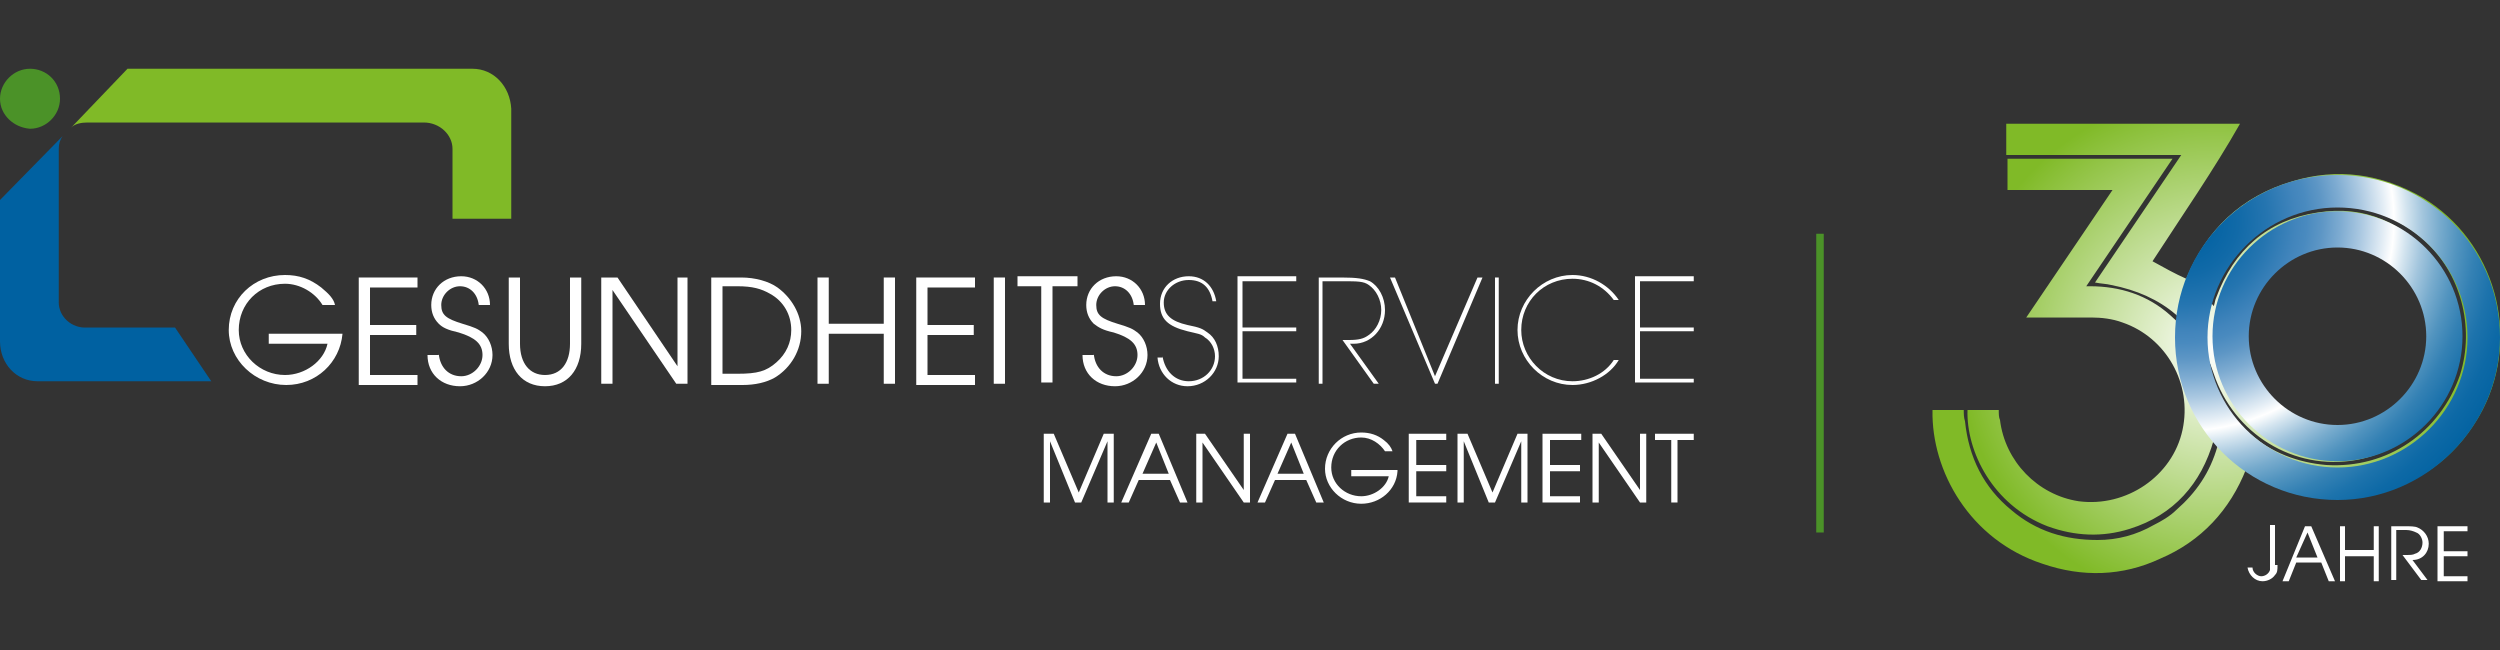 <?xml version="1.0" encoding="utf-8"?>
<!-- Generator: Adobe Illustrator 28.1.0, SVG Export Plug-In . SVG Version: 6.00 Build 0)  -->
<svg version="1.1" id="Ebene_1" xmlns:serif="http://www.serif.com/"
	 xmlns="http://www.w3.org/2000/svg" xmlns:xlink="http://www.w3.org/1999/xlink" x="0px" y="0px" width="200" height="52" viewBox="0 0 200 52"
	 style="enable-background:new 0 0 200 52;" xml:space="preserve">
<rect x="0" y="0" width="200" height="52" fill="#333333" stroke="none"/>
<style type="text/css">
	.st0{fill:#0061A1;}
	.st1{fill:#80BA27;}
	.st2{fill:#4B9228;}
	.st3{fill:#FFFFFF;}
	.st4{fill:url(#SVGID_1_);}
	.st5{fill:url(#SVGID_00000149364166767489590030000000203108189874685832_);}
	.st6{fill:url(#SVGID_00000103225074032121540780000012780293319463875994_);}
</style>
<g>
	<g>
		<path class="st0" d="M4.7,24.2V11.9c0-0.4,0.1-0.7,0.3-1L0,16v11.3c0,1.8,1.3,3.2,3,3.2h13.9l-2.9-4.3H7
			C5.7,26.3,4.7,25.3,4.7,24.2z"/>
		<path class="st1" d="M37.8,5.5H10.2l-4.5,4.7C6,9.9,6.5,9.8,7,9.8h26.9c1.3,0,2.3,1,2.3,2.1v5.6h4.7V8.7
			C40.8,6.9,39.5,5.5,37.8,5.5z"/>
	</g>
	<path class="st2" d="M4.8,7.9c0,1.3-1.1,2.4-2.4,2.4C1.1,10.2,0,9.2,0,7.9c0-1.3,1.1-2.4,2.4-2.4C3.7,5.5,4.8,6.5,4.8,7.9z"/>
	<g>
		<path class="st3" d="M27.4,26.7c-0.2,2.3-2.1,4.1-4.5,4.1c-2.5,0-4.6-2-4.6-4.4c0-2.5,2-4.4,4.5-4.4c1.1,0,2,0.3,2.9,1
			c0.6,0.5,1,0.9,1.1,1.4h-1c-0.6-1-1.8-1.7-3-1.7c-2.1,0-3.7,1.6-3.7,3.7c0,2,1.7,3.6,3.7,3.6c1.6,0,3.1-1.1,3.4-2.5h-4.7v-0.8
			H27.4z"/>
		<path class="st3" d="M28.7,22.2h4.7v0.8h-3.8V26h3.7v0.8h-3.7v3.2h3.8v0.8h-4.7V22.2z"/>
		<path class="st3" d="M35.1,28.3c0.1,1.1,0.8,1.8,1.8,1.8c0.9,0,1.7-0.8,1.7-1.7c0-0.9-0.6-1.4-1.9-1.8c-0.9-0.2-1.3-0.4-1.6-0.7
			c-0.4-0.4-0.6-0.9-0.6-1.5c0-1.3,1-2.3,2.4-2.3c1.3,0,2.3,1,2.3,2.3h-0.9c-0.1-0.9-0.7-1.5-1.5-1.5c-0.8,0-1.5,0.7-1.5,1.5
			c0,0.8,0.4,1.1,1.7,1.5c1,0.3,1.2,0.4,1.6,0.7c0.5,0.4,0.8,1.1,0.8,1.8c0,1.4-1.2,2.5-2.6,2.5c-1.5,0-2.6-1-2.6-2.5H35.1z"/>
		<path class="st3" d="M41.6,22.2v5.3c0,1.6,0.8,2.5,2,2.5c1.3,0,2-1,2-2.5v-5.3h0.9v5.3c0,2.1-1.1,3.4-2.9,3.4
			c-1.8,0-2.9-1.3-2.9-3.4v-5.3H41.6z"/>
		<path class="st3" d="M48.3,22.2h1.1l4.8,7.1v-7.1H55v8.5h-0.9l-5.1-7.5v7.5h-0.9V22.2z"/>
		<path class="st3" d="M56.9,22.2h2.4c1.1,0,2.2,0.3,2.9,0.8c1.1,0.8,1.9,2.1,1.9,3.5c0,1.5-0.8,2.9-2.1,3.7
			c-0.7,0.4-1.6,0.6-2.6,0.6h-2.5V22.2z M59,29.9c1.6,0,2.3-0.2,3.1-0.9c0.8-0.7,1.2-1.6,1.2-2.6c0-1.2-0.6-2.3-1.7-2.9
			c-0.7-0.4-1.4-0.6-2.6-0.6h-1.2v7H59z"/>
		<path class="st3" d="M65.4,22.2h0.9v3.7h4.4v-3.7h0.9v8.5h-0.9v-4h-4.4v4h-0.9V22.2z"/>
		<path class="st3" d="M73.4,22.2H78v0.8h-3.8V26h3.7v0.8h-3.7v3.2H78v0.8h-4.7V22.2z"/>
		<path class="st3" d="M79.5,22.2h0.9v8.5h-0.9V22.2z"/>
		<path class="st3" d="M83.4,22.9h-2v-0.8h4.8v0.8h-2v7.7h-0.9V22.9z"/>
		<path class="st3" d="M87.5,28.3c0.1,1.1,0.8,1.8,1.8,1.8c0.9,0,1.7-0.8,1.7-1.7c0-0.9-0.6-1.4-1.9-1.8c-0.9-0.2-1.2-0.4-1.6-0.7
			c-0.4-0.4-0.6-0.9-0.6-1.5c0-1.3,1-2.3,2.4-2.3c1.3,0,2.3,1,2.3,2.3h-0.9c-0.1-0.9-0.7-1.5-1.5-1.5c-0.8,0-1.5,0.7-1.5,1.5
			c0,0.8,0.4,1.1,1.7,1.5c1,0.3,1.2,0.4,1.6,0.7c0.5,0.4,0.8,1.1,0.8,1.8c0,1.4-1.2,2.5-2.6,2.5c-1.5,0-2.6-1-2.6-2.5H87.5z"/>
		<path class="st3" d="M93,28.5c0.2,1.2,1,2,2.1,2c1.2,0,2.1-0.9,2.1-2c0-0.6-0.3-1.2-0.8-1.5c-0.3-0.3-0.6-0.3-1.4-0.5
			c-1.6-0.4-2.2-1-2.2-2.2c0-1.3,1-2.2,2.3-2.2c1.2,0,2,0.8,2.2,2H97c-0.2-1.1-0.8-1.7-1.9-1.7c-1.1,0-2,0.8-2,1.8
			c0,1,0.6,1.5,1.9,1.8c1,0.2,1.2,0.3,1.6,0.6c0.6,0.4,0.9,1.1,0.9,1.9c0,1.3-1.1,2.4-2.5,2.4c-1.3,0-2.3-1-2.4-2.3H93z"/>
		<path class="st3" d="M103.7,22.2v0.3h-4.3v3.7h4.3v0.3h-4.3v3.8h4.3v0.3h-4.7v-8.5H103.7z"/>
		<path class="st3" d="M107.3,22.2c1.3,0,1.8,0.1,2.3,0.3c0.7,0.4,1.2,1.3,1.2,2.3c0,1.5-1.1,2.7-2.5,2.7h-0.3l2.3,3.2h-0.4
			l-2.5-3.5h0.5c0.8,0,1.2-0.1,1.6-0.4c0.6-0.4,1-1.2,1-2c0-0.8-0.4-1.6-1-2c-0.4-0.3-0.9-0.3-2.1-0.3h-1.6v8.2h-0.3v-8.5H107.3z"/>
		<path class="st3" d="M114.8,30.1l3.4-7.9h0.4l-3.6,8.5h-0.2l-3.6-8.5h0.4L114.8,30.1z"/>
		<path class="st3" d="M119.9,30.7h-0.3v-8.5h0.3V30.7z"/>
		<path class="st3" d="M129.5,28.8c-0.7,1.2-2.2,2-3.7,2c-2.4,0-4.4-2-4.4-4.4c0-2.4,2-4.4,4.4-4.4c1.5,0,2.9,0.8,3.7,2h-0.4
			c-0.8-1.1-2-1.7-3.3-1.7c-2.3,0-4.1,1.8-4.1,4.1c0,2.2,1.8,4.1,4.1,4.1c1.3,0,2.6-0.6,3.3-1.7H129.5z"/>
		<path class="st3" d="M135.5,22.2v0.3h-4.3v3.7h4.3v0.3h-4.3v3.8h4.3v0.3h-4.7v-8.5H135.5z"/>
	</g>
	<g>
		<path class="st3" d="M83.5,34.7h0.8l2,4.7l2-4.7h0.8v5.5h-0.5v-4.9l-2.1,4.9h-0.5l-2-4.9v4.9h-0.5V34.7z"/>
		<path class="st3" d="M92.1,34.7h0.6l2.3,5.5h-0.6l-0.8-1.8h-2.5l-0.8,1.8h-0.6L92.1,34.7z M93.5,37.9l-1-2.5l-1.1,2.5H93.5z"/>
		<path class="st3" d="M95.7,34.7h0.7l3.1,4.5v-4.5h0.5v5.5h-0.5l-3.3-4.8v4.8h-0.5V34.7z"/>
		<path class="st3" d="M103,34.7h0.6l2.3,5.5h-0.6l-0.8-1.8H102l-0.8,1.8h-0.6L103,34.7z M104.3,37.9l-1-2.5l-1.1,2.5H104.3z"/>
		<path class="st3" d="M111.8,37.7c-0.1,1.5-1.4,2.6-2.9,2.6c-1.6,0-2.9-1.3-2.9-2.8c0-1.6,1.3-2.9,2.9-2.9c0.7,0,1.3,0.2,1.8,0.6
			c0.4,0.3,0.6,0.6,0.7,0.9h-0.6c-0.4-0.6-1.1-1.1-1.9-1.1c-1.3,0-2.4,1-2.4,2.4c0,1.3,1.1,2.3,2.4,2.3c1,0,2-0.7,2.2-1.6h-3v-0.5
			H111.8z"/>
		<path class="st3" d="M112.7,34.7h3v0.5h-2.4v2h2.4v0.5h-2.4v2h2.4v0.5h-3V34.7z"/>
		<path class="st3" d="M116.6,34.7h0.8l2,4.7l2-4.7h0.8v5.5h-0.5v-4.9l-2.1,4.9h-0.5l-2-4.9v4.9h-0.5V34.7z"/>
		<path class="st3" d="M123.5,34.7h3v0.5H124v2h2.4v0.5H124v2h2.4v0.5h-3V34.7z"/>
		<path class="st3" d="M127.4,34.7h0.7l3.1,4.5v-4.5h0.5v5.5h-0.5l-3.3-4.8v4.8h-0.5V34.7z"/>
		<path class="st3" d="M133.7,35.2h-1.3v-0.5h3.1v0.5h-1.3v5h-0.5V35.2z"/>
	</g>
	<rect x="145.3" y="18.7" class="st2" width="0.6" height="23.9"/>
	<g>
		<g>
			<path class="st3" d="M182.2,45.2c0,0.4,0,0.6-0.2,0.8c-0.2,0.3-0.6,0.5-1,0.5c-0.6,0-1.1-0.5-1.2-1.1h0.4c0,0.4,0.4,0.7,0.7,0.7
				c0.3,0,0.6-0.2,0.7-0.5c0-0.1,0-0.2,0-0.5v-3.1h0.4V45.2z"/>
			<path class="st3" d="M184.4,42.1h0.5l1.9,4.4h-0.5l-0.6-1.5h-2l-0.6,1.5h-0.5L184.4,42.1z M185.4,44.6l-0.8-2l-0.9,2H185.4z"/>
			<path class="st3" d="M187.2,42.1h0.4V44h2.3v-1.9h0.4v4.4h-0.4v-2h-2.3v2h-0.4V42.1z"/>
			<path class="st3" d="M191.3,42.1h1.1c0.4,0,0.8,0,1,0.1c0.5,0.2,0.9,0.7,0.9,1.3c0,0.7-0.5,1.3-1.3,1.3l1.2,1.6h-0.5l-1.5-2
				c0.7,0,0.8,0,1-0.1c0.4-0.1,0.6-0.5,0.6-0.9c0-0.3-0.2-0.7-0.5-0.8c-0.2-0.1-0.5-0.2-0.8-0.2h-0.8v4h-0.4V42.1z"/>
			<path class="st3" d="M195,42.1h2.4v0.4h-1.9v1.6h1.9v0.4h-1.9v1.6h1.9v0.4H195V42.1z"/>
		</g>
		<g>
			<radialGradient id="SVGID_1_" cx="177.293" cy="27.956" r="20.522" gradientUnits="userSpaceOnUse">
				<stop  offset="0" style="stop-color:#FFFFFF"/>
				<stop  offset="1" style="stop-color:#80BA27"/>
			</radialGradient>
			<path class="st4" d="M172.2,20.9c0.9,0.5,1.8,1,2.7,1.4c1.6-3.9,4.4-6.6,8.5-7.8c3.6-1.1,7.1-0.6,10.4,1.3c5.8,3.5,7.9,11,4.8,17
				c-1.8,3.4-4.6,5.7-8.4,6.6c-3.8,0.9-7.3,0.2-10.5-1.9c-1.3,3.3-3.6,5.8-6.9,7.2c-3,1.4-6.2,1.5-9.4,0.4
				c-5.8-1.9-8.9-7.4-8.8-12.3c0.8,0,1.7,0,2.5,0c0,0.3,0,0.6,0.1,0.9c0.3,2.9,1.5,5.3,3.7,7.1c2,1.7,4.3,2.4,6.9,2.4
				c1.6,0,3.1-0.4,4.5-1.2c0.6-0.3,1.3-0.7,1.8-1.2c1.6-1.4,2.7-3,3.3-5.1c0.1-0.3-0.2-0.3-0.3-0.5c-1,3.5-3.2,6-6.7,7.1
				c-2.2,0.7-4.4,0.6-6.6-0.2c-4.4-1.7-6.5-6-6.4-9.3c0.8,0,1.7,0,2.5,0c0,0.3,0,0.6,0.1,0.8c0.4,3.3,3,6,6.3,6.5
				c3.8,0.5,7.5-2,8.3-5.7c0.8-3.7-1.3-7.4-4.8-8.6c-0.8-0.3-1.7-0.4-2.5-0.4c-1.6,0-3.3,0-4.9,0c-0.1,0-0.1,0-0.3,0
				c2.3-3.4,4.6-6.8,6.9-10.2c-2.8,0-5.6,0-8.4,0c0-0.9,0-1.7,0-2.5c4.4,0,8.8,0,13.2,0c-2.3,3.4-4.6,6.8-6.9,10.2
				c0.1,0,0.2,0,0.3,0c2.4,0,4.6,0.7,6.4,2.3c1.5,1.3,2.6,2.8,3.2,4.7c0.6,1.9,1.6,3.5,3.2,4.8c1.7,1.5,3.8,2.3,6.1,2.5
				c4.9,0.3,9.1-2.6,10.7-7.2c1.2-3.8,0.1-8.2-3-10.9c-2.2-1.9-4.8-2.8-7.7-2.6c-4.3,0.3-8.1,3.3-9.3,7.4c-0.1,0.3,0.2,0.4,0.3,0.6
				c0.1-0.3,0.1-0.5,0.2-0.7c1.4-3.8,4.1-6.2,8.1-6.8c3.8-0.6,6.9,0.8,9.3,3.8c1.2,1.5,1.8,3.2,2,5.1c0.1,0.9,0,1.8-0.1,2.8
				c-0.7,4.1-3.9,7.3-8.1,8.1c-5,0.9-9.8-2.1-11.4-6.9c-1.3-4-4.1-6.3-8.2-7.1c-0.4-0.1-0.8-0.1-1.3-0.2c2.3-3.4,4.6-6.8,6.9-10.2
				c-4.7,0-9.3,0-14,0c0-0.9,0-1.7,0-2.5c6.2,0,12.5,0,18.7,0C177.1,13.6,174.6,17.2,172.2,20.9z M187,19.5c-4.1,0-7.4,3.3-7.5,7.4
				c0,4.1,3.3,7.5,7.4,7.5c4.1,0,7.5-3.2,7.5-7.4C194.5,22.7,191,19.5,187,19.5z"/>
		</g>
		<g>
			
				<radialGradient id="SVGID_00000018208380686970607580000016322582529033829515_" cx="174.657" cy="17.618" r="31.855" gradientUnits="userSpaceOnUse">
				<stop  offset="0" style="stop-color:#0061A1"/>
				<stop  offset="6.843248e-02" style="stop-color:#0463A3"/>
				<stop  offset="0.139" style="stop-color:#116AA8"/>
				<stop  offset="0.211" style="stop-color:#2575B0"/>
				<stop  offset="0.283" style="stop-color:#4285BC"/>
				<stop  offset="0.283" style="stop-color:#4285BC"/>
				<stop  offset="0.309" style="stop-color:#498ABF"/>
				<stop  offset="0.348" style="stop-color:#5D96C5"/>
				<stop  offset="0.394" style="stop-color:#7DABD1"/>
				<stop  offset="0.446" style="stop-color:#AAC8E1"/>
				<stop  offset="0.503" style="stop-color:#E3EDF5"/>
				<stop  offset="0.529" style="stop-color:#FFFFFF"/>
				<stop  offset="0.561" style="stop-color:#D3E4EF"/>
				<stop  offset="0.602" style="stop-color:#A2C5DD"/>
				<stop  offset="0.645" style="stop-color:#77ABCD"/>
				<stop  offset="0.69" style="stop-color:#5294BF"/>
				<stop  offset="0.736" style="stop-color:#3481B4"/>
				<stop  offset="0.785" style="stop-color:#1D73AC"/>
				<stop  offset="0.838" style="stop-color:#0D69A6"/>
				<stop  offset="0.896" style="stop-color:#0363A2"/>
				<stop  offset="0.973" style="stop-color:#0061A1"/>
			</radialGradient>
			<path style="fill:url(#SVGID_00000018208380686970607580000016322582529033829515_);" d="M187,40c-7.2,0-13-5.8-13-13
				c0-7.2,5.8-13,13-13s13,5.8,13,13C200,34.1,194.1,40,187,40z M187,16.6c-5.7,0-10.4,4.7-10.4,10.4c0,5.7,4.7,10.4,10.4,10.4
				c5.7,0,10.4-4.7,10.4-10.4C197.4,21.2,192.7,16.6,187,16.6z"/>
		</g>
		<g>
			
				<radialGradient id="SVGID_00000147929829978981460630000007071602438032561307_" cx="174.657" cy="17.618" r="31.855" gradientUnits="userSpaceOnUse">
				<stop  offset="0" style="stop-color:#0061A1"/>
				<stop  offset="6.843248e-02" style="stop-color:#0463A3"/>
				<stop  offset="0.139" style="stop-color:#116AA8"/>
				<stop  offset="0.211" style="stop-color:#2575B0"/>
				<stop  offset="0.283" style="stop-color:#4285BC"/>
				<stop  offset="0.283" style="stop-color:#4285BC"/>
				<stop  offset="0.309" style="stop-color:#498ABF"/>
				<stop  offset="0.348" style="stop-color:#5D96C5"/>
				<stop  offset="0.394" style="stop-color:#7DABD1"/>
				<stop  offset="0.446" style="stop-color:#AAC8E1"/>
				<stop  offset="0.503" style="stop-color:#E3EDF5"/>
				<stop  offset="0.529" style="stop-color:#FFFFFF"/>
				<stop  offset="0.561" style="stop-color:#D3E4EF"/>
				<stop  offset="0.602" style="stop-color:#A2C5DD"/>
				<stop  offset="0.645" style="stop-color:#77ABCD"/>
				<stop  offset="0.69" style="stop-color:#5294BF"/>
				<stop  offset="0.736" style="stop-color:#3481B4"/>
				<stop  offset="0.785" style="stop-color:#1D73AC"/>
				<stop  offset="0.838" style="stop-color:#0D69A6"/>
				<stop  offset="0.896" style="stop-color:#0363A2"/>
				<stop  offset="0.973" style="stop-color:#0061A1"/>
			</radialGradient>
			<path style="fill:url(#SVGID_00000147929829978981460630000007071602438032561307_);" d="M187,36.9c-5.5,0-10-4.5-10-10
				s4.5-10,10-10c5.5,0,10,4.5,10,10S192.5,36.9,187,36.9z M187,19.8c-3.9,0-7.1,3.2-7.1,7.1s3.2,7.1,7.1,7.1c3.9,0,7.1-3.2,7.1-7.1
				S190.9,19.8,187,19.8z"/>
		</g>
	</g>
</g>
</svg>
